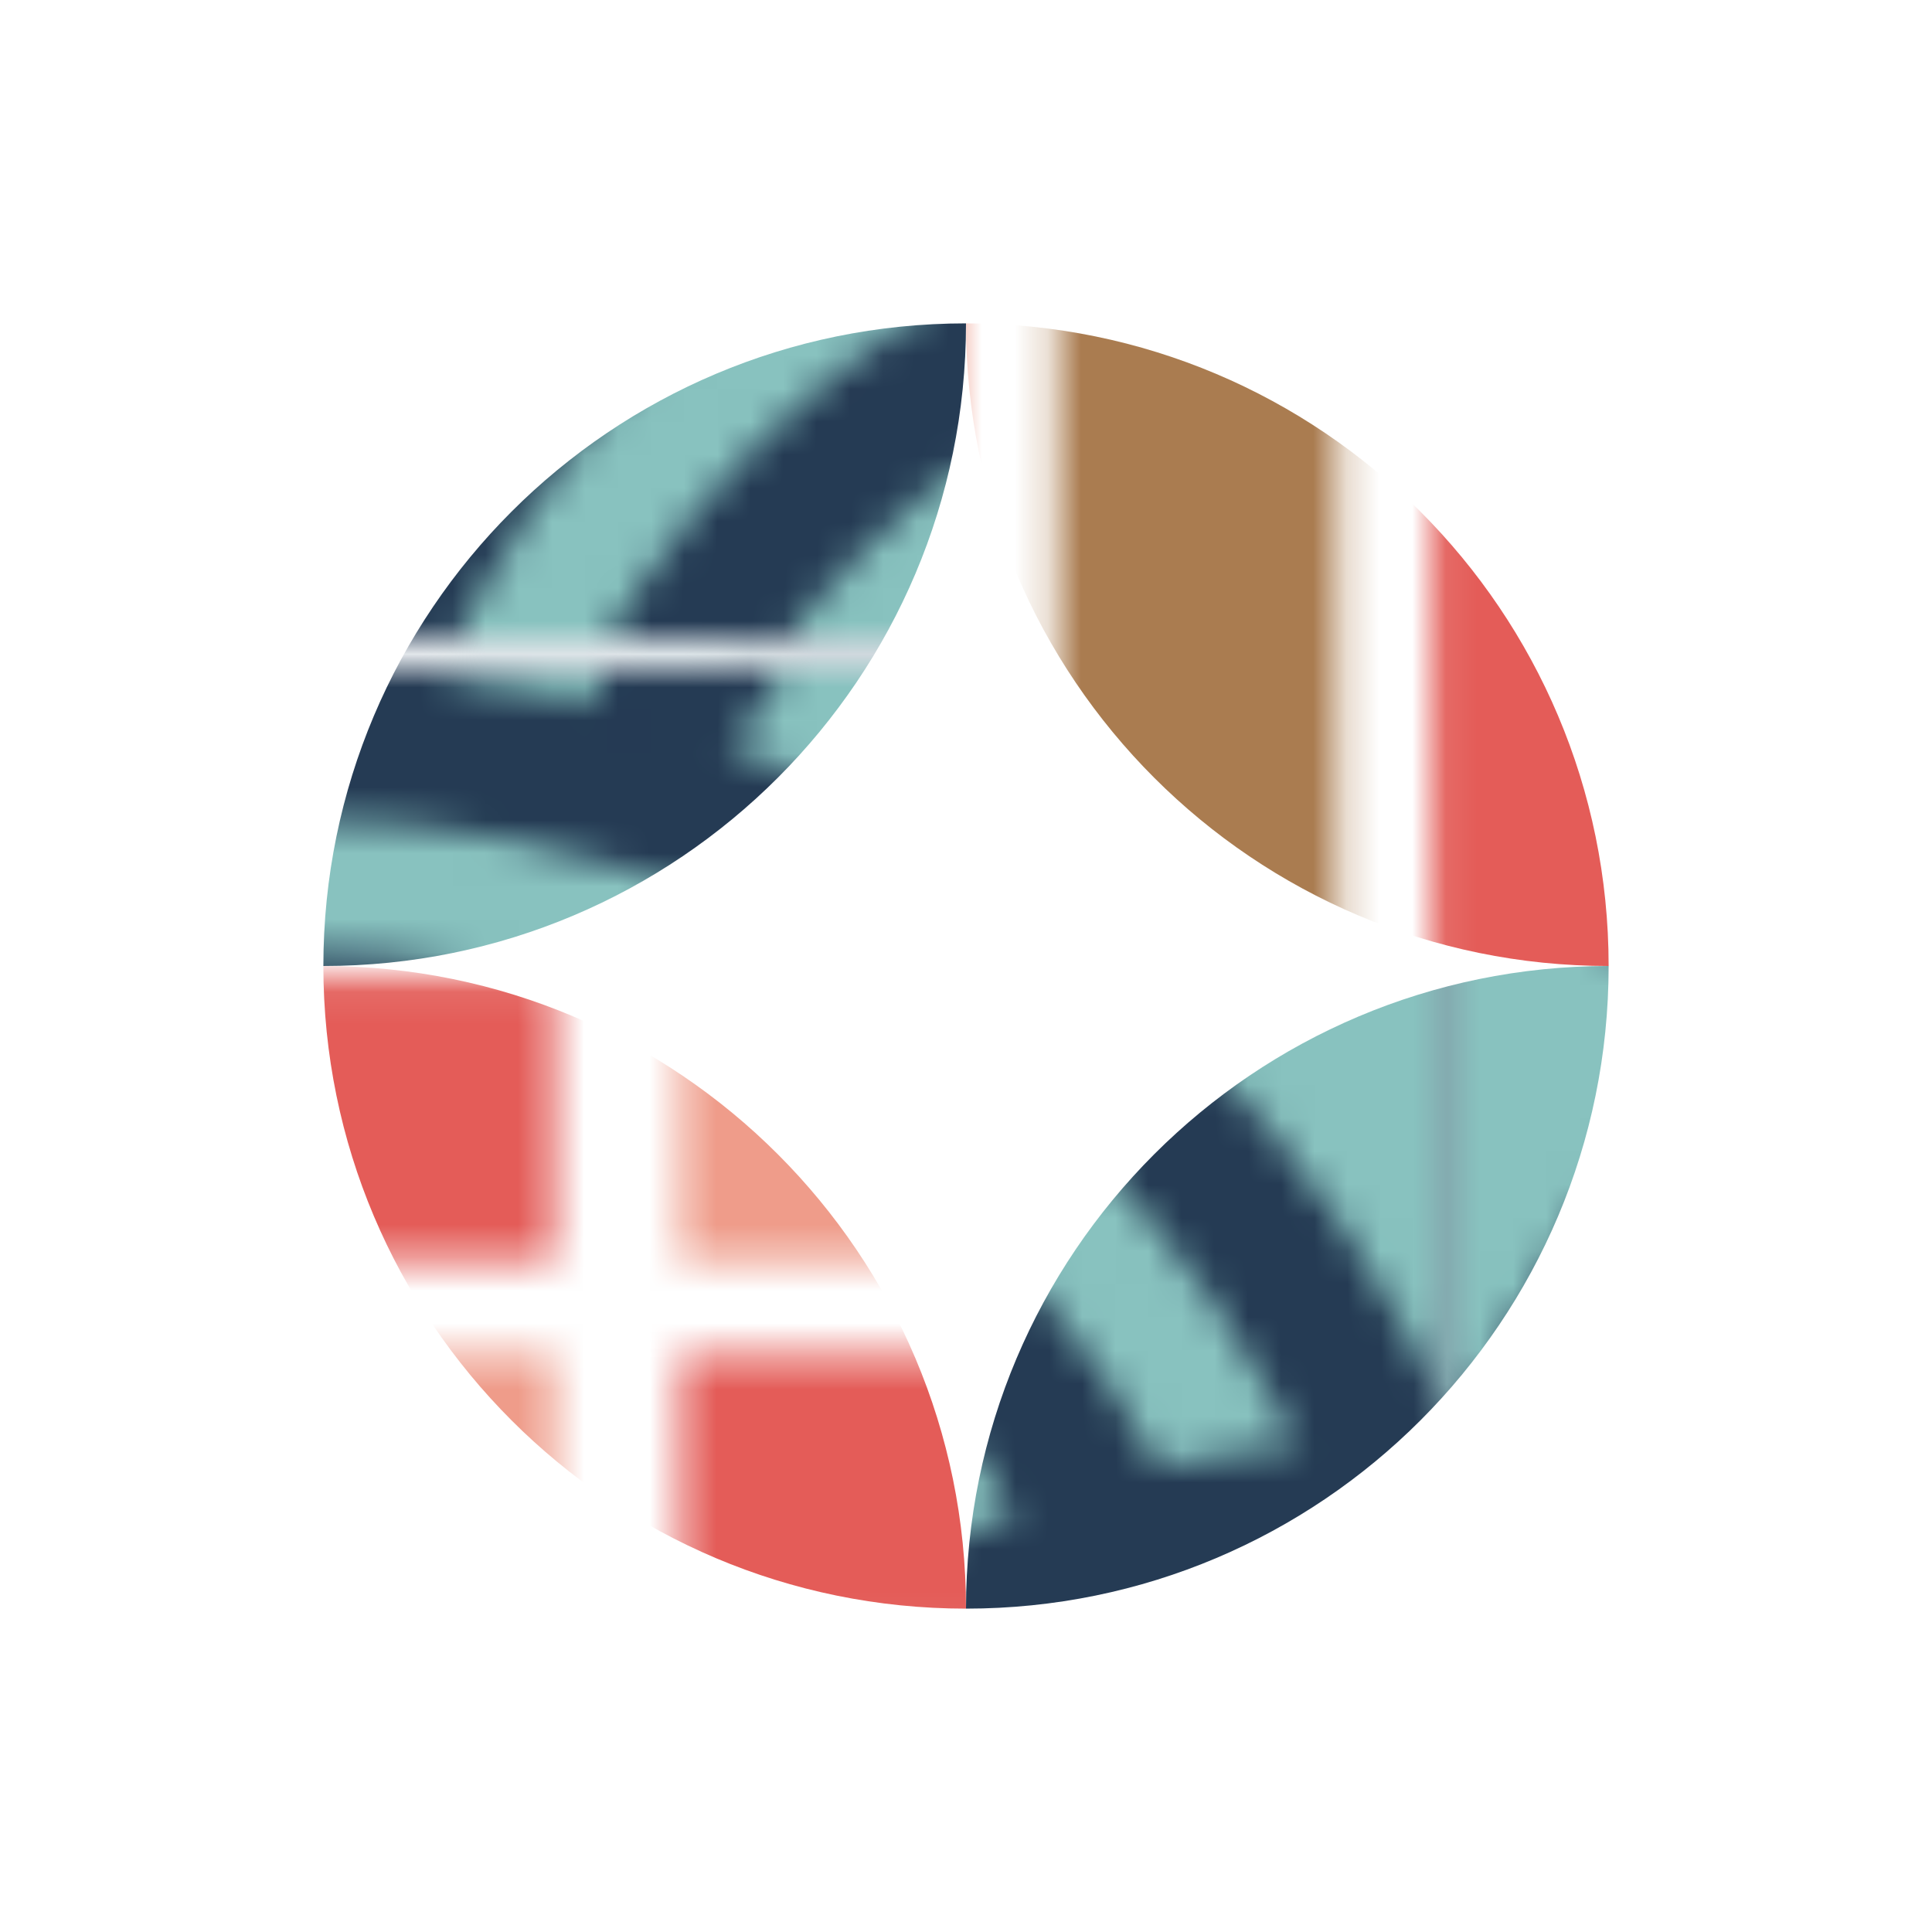 <?xml version="1.0" encoding="UTF-8"?>
<svg id="Layer_1" data-name="Layer 1" xmlns="http://www.w3.org/2000/svg" xmlns:xlink="http://www.w3.org/1999/xlink" viewBox="0 0 1200 1200">
  <defs>
    <style>
      .cls-1 {
        fill: none;
      }

      .cls-2 {
        fill: #aa7c50;
      }

      .cls-3 {
        fill: url(#_êVãKÉpÉ_Å_ÉìÉXÉEÉHÉbÉ_8);
      }

      .cls-4 {
        fill: #253b54;
      }

      .cls-5 {
        fill: #ef9c8a;
      }

      .cls-6 {
        fill: #fff;
      }

      .cls-7 {
        fill: #e45c58;
      }

      .cls-8 {
        fill: url(#_êVãKÉpÉ_Å_ÉìÉXÉEÉHÉbÉ_17);
      }

      .cls-9 {
        fill: #88c2bf;
      }
    </style>
    <pattern id="_êVãKÉpÉ_Å_ÉìÉXÉEÉHÉbÉ_8" data-name="êVãKÉpÉ^Å[ÉìÉXÉEÉHÉbÉ` 8" x="0" y="0" width="68.03" height="68.03" patternTransform="translate(393.43 111.74) scale(20.59)" patternUnits="userSpaceOnUse" viewBox="0 0 68.03 68.03">
      <g>
        <rect class="cls-1" y="0" width="68.03" height="68.03"/>
        <rect class="cls-6" x="0" width="11.34" height="34.02"/>
        <rect class="cls-6" x="11.34" width="11.34" height="34.02"/>
        <rect class="cls-6" x="22.68" width="11.34" height="34.02"/>
        <rect class="cls-6" x="34.02" y="34.02" width="11.34" height="34.02"/>
        <rect class="cls-6" x="45.35" y="34.02" width="11.34" height="34.02"/>
        <rect class="cls-6" x="56.69" y="34.02" width="11.34" height="34.02"/>
        <polygon class="cls-6" points="34.02 11.34 34.02 0 68.03 0 68.03 11.34 34.02 11.34"/>
        <polygon class="cls-6" points="34.02 22.68 34.02 11.34 68.03 11.34 68.03 22.68 34.02 22.68"/>
        <polygon class="cls-6" points="34.02 34.02 34.02 22.68 68.03 22.68 68.03 34.02 34.02 34.02"/>
        <polygon class="cls-6" points="0 45.35 0 34.02 34.02 34.02 34.02 45.35 0 45.35"/>
        <polygon class="cls-6" points="0 56.69 0 45.35 34.02 45.35 34.02 56.69 0 56.69"/>
        <polygon class="cls-6" points="0 68.03 0 56.69 34.02 56.69 34.02 68.03 0 68.03"/>
        <g>
          <polygon class="cls-5" points="1.42 32.6 1.42 1.42 9.92 1.42 9.92 32.6 1.42 32.6"/>
          <polygon class="cls-2" points="12.76 32.6 12.76 1.42 21.26 1.42 21.26 32.6 12.76 32.6"/>
          <polygon class="cls-7" points="24.09 32.6 24.09 1.42 32.6 1.42 32.6 32.6 24.09 32.6"/>
          <polygon class="cls-7" points="35.43 66.61 35.43 35.43 43.94 35.43 43.94 66.61 35.43 66.61"/>
          <polygon class="cls-2" points="46.77 66.61 46.77 35.43 55.28 35.43 55.28 66.61 46.77 66.61"/>
          <polygon class="cls-5" points="58.11 66.61 58.11 35.43 66.61 35.43 66.61 66.61 58.11 66.61"/>
          <polygon class="cls-5" points="35.43 9.92 35.43 1.42 66.61 1.42 66.61 9.92 35.43 9.92"/>
          <polygon class="cls-2" points="35.43 21.26 35.43 12.76 66.61 12.76 66.61 21.26 35.43 21.26"/>
          <polygon class="cls-7" points="35.43 32.6 35.43 24.09 66.61 24.09 66.61 32.6 35.43 32.6"/>
          <polygon class="cls-7" points="1.42 43.94 1.42 35.43 32.6 35.43 32.6 43.94 1.42 43.94"/>
          <polygon class="cls-2" points="1.42 55.28 1.42 46.77 32.6 46.77 32.6 55.28 1.42 55.28"/>
          <polygon class="cls-5" points="1.42 66.61 1.42 58.11 32.6 58.11 32.6 66.61 1.42 66.61"/>
        </g>
      </g>
    </pattern>
    <pattern id="_êVãKÉpÉ_Å_ÉìÉXÉEÉHÉbÉ_17" data-name="êVãKÉpÉ^Å[ÉìÉXÉEÉHÉbÉ` 17" x="0" y="0" width="69.6" height="46.08" patternTransform="translate(908.9 416.56) scale(20.59)" patternUnits="userSpaceOnUse" viewBox="0 0 69.6 46.08">
      <g>
        <rect class="cls-1" y="0" width="69.6" height="46.08"/>
        <g>
          <path class="cls-4" d="M38.06,14.98C38.06,35.97,20.99,53.04,0,53.04S-38.06,35.97-38.06,14.98-20.99-23.08,0-23.08,38.06-6.01,38.06,14.98Z"/>
          <g>
            <path class="cls-9" d="M33.56,14.98C33.56-3.53,18.5-18.58,0-18.58S-33.56-3.53-33.56,14.98-18.5,48.54,0,48.54s33.56-15.05,33.56-33.56ZM29.56,14.98C29.56,31.28,16.3,44.54,0,44.54s-29.56-13.26-29.56-29.56S-16.3-14.58,0-14.58,29.56-1.32,29.56,14.98Z"/>
            <path class="cls-9" d="M25.05,14.98C25.05,1.16,13.81-10.08,0-10.08S-25.05,1.16-25.05,14.98-13.82,40.03,0,40.03s25.05-11.24,25.05-25.05ZM21.05,14.98C21.05,26.59,11.61,36.03,0,36.03s-21.05-9.44-21.05-21.05S-11.61-6.08,0-6.08,21.05,3.37,21.05,14.98Z"/>
            <path class="cls-9" d="M16.55,14.98C16.55,5.85,9.13-1.57,0-1.57S-16.55,5.85-16.55,14.98-9.13,31.53,0,31.53s16.55-7.42,16.55-16.55ZM12.55,14.98C12.55,21.9,6.92,27.53,0,27.53s-12.55-5.63-12.55-12.55S-6.92,2.43,0,2.43s12.55,5.63,12.55,12.55Z"/>
            <path class="cls-9" d="M8.05,14.98C8.05,10.54,4.44,6.93,0,6.93s-8.05,3.61-8.05,8.05S-4.44,23.02,0,23.02s8.05-3.61,8.05-8.05Z"/>
          </g>
        </g>
        <g>
          <path class="cls-4" d="M107.66,14.98c0,20.99-17.07,38.06-38.06,38.06S31.54,35.97,31.54,14.98s17.07-38.06,38.06-38.06S107.66-6.01,107.66,14.98Z"/>
          <g>
            <path class="cls-9" d="M103.15,14.98c0-18.5-15.05-33.56-33.56-33.56S36.04-3.53,36.04,14.98s15.05,33.56,33.56,33.56,33.56-15.05,33.56-33.56ZM99.15,14.98c0,16.3-13.26,29.56-29.56,29.56s-29.56-13.26-29.56-29.56,13.26-29.56,29.56-29.56,29.56,13.26,29.56,29.56Z"/>
            <path class="cls-9" d="M94.65,14.98c0-13.81-11.24-25.05-25.05-25.05S44.54,1.16,44.54,14.98s11.24,25.05,25.05,25.05,25.05-11.24,25.05-25.05ZM90.65,14.98c0,11.61-9.44,21.05-21.05,21.05s-21.05-9.44-21.05-21.05,9.44-21.05,21.05-21.05,21.05,9.44,21.05,21.05Z"/>
            <path class="cls-9" d="M86.15,14.98c0-9.13-7.42-16.55-16.55-16.55s-16.55,7.42-16.55,16.55,7.42,16.55,16.55,16.55,16.55-7.42,16.55-16.55ZM82.15,14.98c0,6.92-5.63,12.55-12.55,12.55s-12.55-5.63-12.55-12.55,5.63-12.55,12.55-12.55,12.55,5.63,12.55,12.55Z"/>
            <path class="cls-9" d="M77.64,14.98c0-4.44-3.61-8.05-8.05-8.05s-8.05,3.61-8.05,8.05,3.61,8.05,8.05,8.05,8.05-3.61,8.05-8.05Z"/>
          </g>
        </g>
        <g>
          <path class="cls-4" d="M72.86,38.03c0,20.99-17.07,38.06-38.06,38.06S-3.26,59.02-3.26,38.03,13.81-.03,34.8-.03s38.06,17.07,38.06,38.06Z"/>
          <g>
            <path class="cls-9" d="M68.36,38.03c0-18.5-15.05-33.56-33.56-33.56S1.24,19.53,1.24,38.03s15.05,33.56,33.56,33.56,33.56-15.05,33.56-33.56ZM64.36,38.03c0,16.3-13.26,29.56-29.56,29.56S5.24,54.33,5.24,38.03s13.26-29.56,29.56-29.56,29.56,13.26,29.56,29.56Z"/>
            <path class="cls-9" d="M59.85,38.03c0-13.81-11.24-25.05-25.05-25.05s-25.05,11.24-25.05,25.05,11.24,25.05,25.05,25.05,25.05-11.24,25.05-25.05ZM55.85,38.03c0,11.61-9.44,21.05-21.05,21.05s-21.05-9.44-21.05-21.05,9.44-21.05,21.05-21.05,21.05,9.44,21.05,21.05Z"/>
            <path class="cls-9" d="M51.35,38.03c0-9.13-7.42-16.55-16.55-16.55s-16.55,7.42-16.55,16.55,7.42,16.55,16.55,16.55,16.55-7.42,16.55-16.55ZM47.35,38.03c0,6.92-5.63,12.55-12.55,12.55s-12.55-5.63-12.55-12.55,5.63-12.55,12.55-12.55,12.55,5.63,12.55,12.55Z"/>
            <path class="cls-9" d="M42.84,38.03c0-4.44-3.61-8.05-8.05-8.05s-8.05,3.61-8.05,8.05,3.61,8.05,8.05,8.05,8.05-3.61,8.05-8.05Z"/>
          </g>
        </g>
        <g>
          <g>
            <path class="cls-4" d="M38.06,61.09C38.06,82.07,20.99,99.15,0,99.15s-38.06-17.07-38.06-38.06S-20.99,23.02,0,23.02s38.06,17.07,38.06,38.06Z"/>
            <g>
              <path class="cls-9" d="M33.56,61.09C33.56,42.58,18.5,27.53,0,27.53s-33.56,15.05-33.56,33.56S-18.5,94.64,0,94.64s33.56-15.05,33.56-33.56ZM29.56,61.09C29.56,77.38,16.3,90.64,0,90.64s-29.56-13.26-29.56-29.56S-16.3,31.53,0,31.53s29.56,13.26,29.56,29.56Z"/>
              <path class="cls-9" d="M25.05,61.09C25.05,47.27,13.81,36.03,0,36.03s-25.05,11.24-25.05,25.05S-13.81,86.14,0,86.14s25.05-11.24,25.05-25.05ZM21.05,61.09C21.05,72.69,11.61,82.14,0,82.14s-21.05-9.44-21.05-21.05S-11.61,40.03,0,40.03s21.05,9.44,21.05,21.05Z"/>
              <path class="cls-9" d="M16.55,61.09C16.55,51.96,9.13,44.54,0,44.54s-16.55,7.42-16.55,16.55S-9.13,77.64,0,77.64s16.55-7.42,16.55-16.55ZM12.55,61.09c0,6.92-5.63,12.55-12.55,12.55s-12.55-5.63-12.55-12.55S-6.92,48.54,0,48.54s12.55,5.63,12.55,12.55Z"/>
              <path class="cls-9" d="M8.05,61.09C8.05,56.65,4.44,53.04,0,53.04s-8.05,3.61-8.05,8.05S-4.44,69.13,0,69.13s8.05-3.61,8.05-8.05Z"/>
            </g>
          </g>
          <g>
            <path class="cls-4" d="M107.66,61.09c0,20.99-17.07,38.06-38.06,38.06s-38.06-17.07-38.06-38.06,17.07-38.06,38.06-38.06,38.06,17.07,38.06,38.06Z"/>
            <g>
              <path class="cls-9" d="M103.15,61.09c0-18.5-15.05-33.56-33.56-33.56s-33.56,15.05-33.56,33.56,15.05,33.56,33.56,33.56,33.56-15.05,33.56-33.56ZM99.15,61.09c0,16.3-13.26,29.56-29.56,29.56s-29.56-13.26-29.56-29.56,13.26-29.56,29.56-29.56,29.56,13.26,29.56,29.56Z"/>
              <path class="cls-9" d="M94.65,61.09c0-13.81-11.24-25.05-25.05-25.05s-25.05,11.24-25.05,25.05,11.24,25.05,25.05,25.05,25.05-11.24,25.05-25.05ZM90.65,61.09c0,11.61-9.44,21.05-21.05,21.05s-21.05-9.44-21.05-21.05,9.44-21.05,21.05-21.05,21.05,9.44,21.05,21.05Z"/>
              <path class="cls-9" d="M86.15,61.09c0-9.13-7.42-16.55-16.55-16.55s-16.55,7.42-16.55,16.55,7.42,16.55,16.55,16.55,16.55-7.42,16.55-16.55ZM82.15,61.09c0,6.92-5.63,12.55-12.55,12.55s-12.55-5.63-12.55-12.55,5.63-12.55,12.55-12.55,12.55,5.63,12.55,12.55Z"/>
              <path class="cls-9" d="M77.64,61.09c0-4.44-3.61-8.05-8.05-8.05s-8.05,3.61-8.05,8.05,3.61,8.05,8.05,8.05,8.05-3.61,8.05-8.05Z"/>
            </g>
          </g>
        </g>
      </g>
    </pattern>
  </defs>
  <path class="cls-6" d="M999.15,600c-220.45,0-399.15-178.71-399.15-399.15,0,220.45-178.71,399.15-399.15,399.15,220.45,0,399.15,178.71,399.15,399.15,0-220.44,178.71-399.15,399.15-399.15Z"/>
  <path class="cls-3" d="M999.15,600c0-220.45-178.71-399.15-399.15-399.15,0,220.45,178.71,399.15,399.15,399.15Z"/>
  <path class="cls-8" d="M600,200.85c-220.45,0-399.15,178.71-399.15,399.15,220.45,0,399.15-178.71,399.15-399.15Z"/>
  <path class="cls-8" d="M999.15,600c-220.45,0-399.15,178.71-399.15,399.15,220.44,0,399.15-178.71,399.15-399.15Z"/>
  <path class="cls-3" d="M200.85,600c0,220.44,178.71,399.15,399.15,399.15,0-220.44-178.71-399.15-399.15-399.15Z"/>
</svg>
